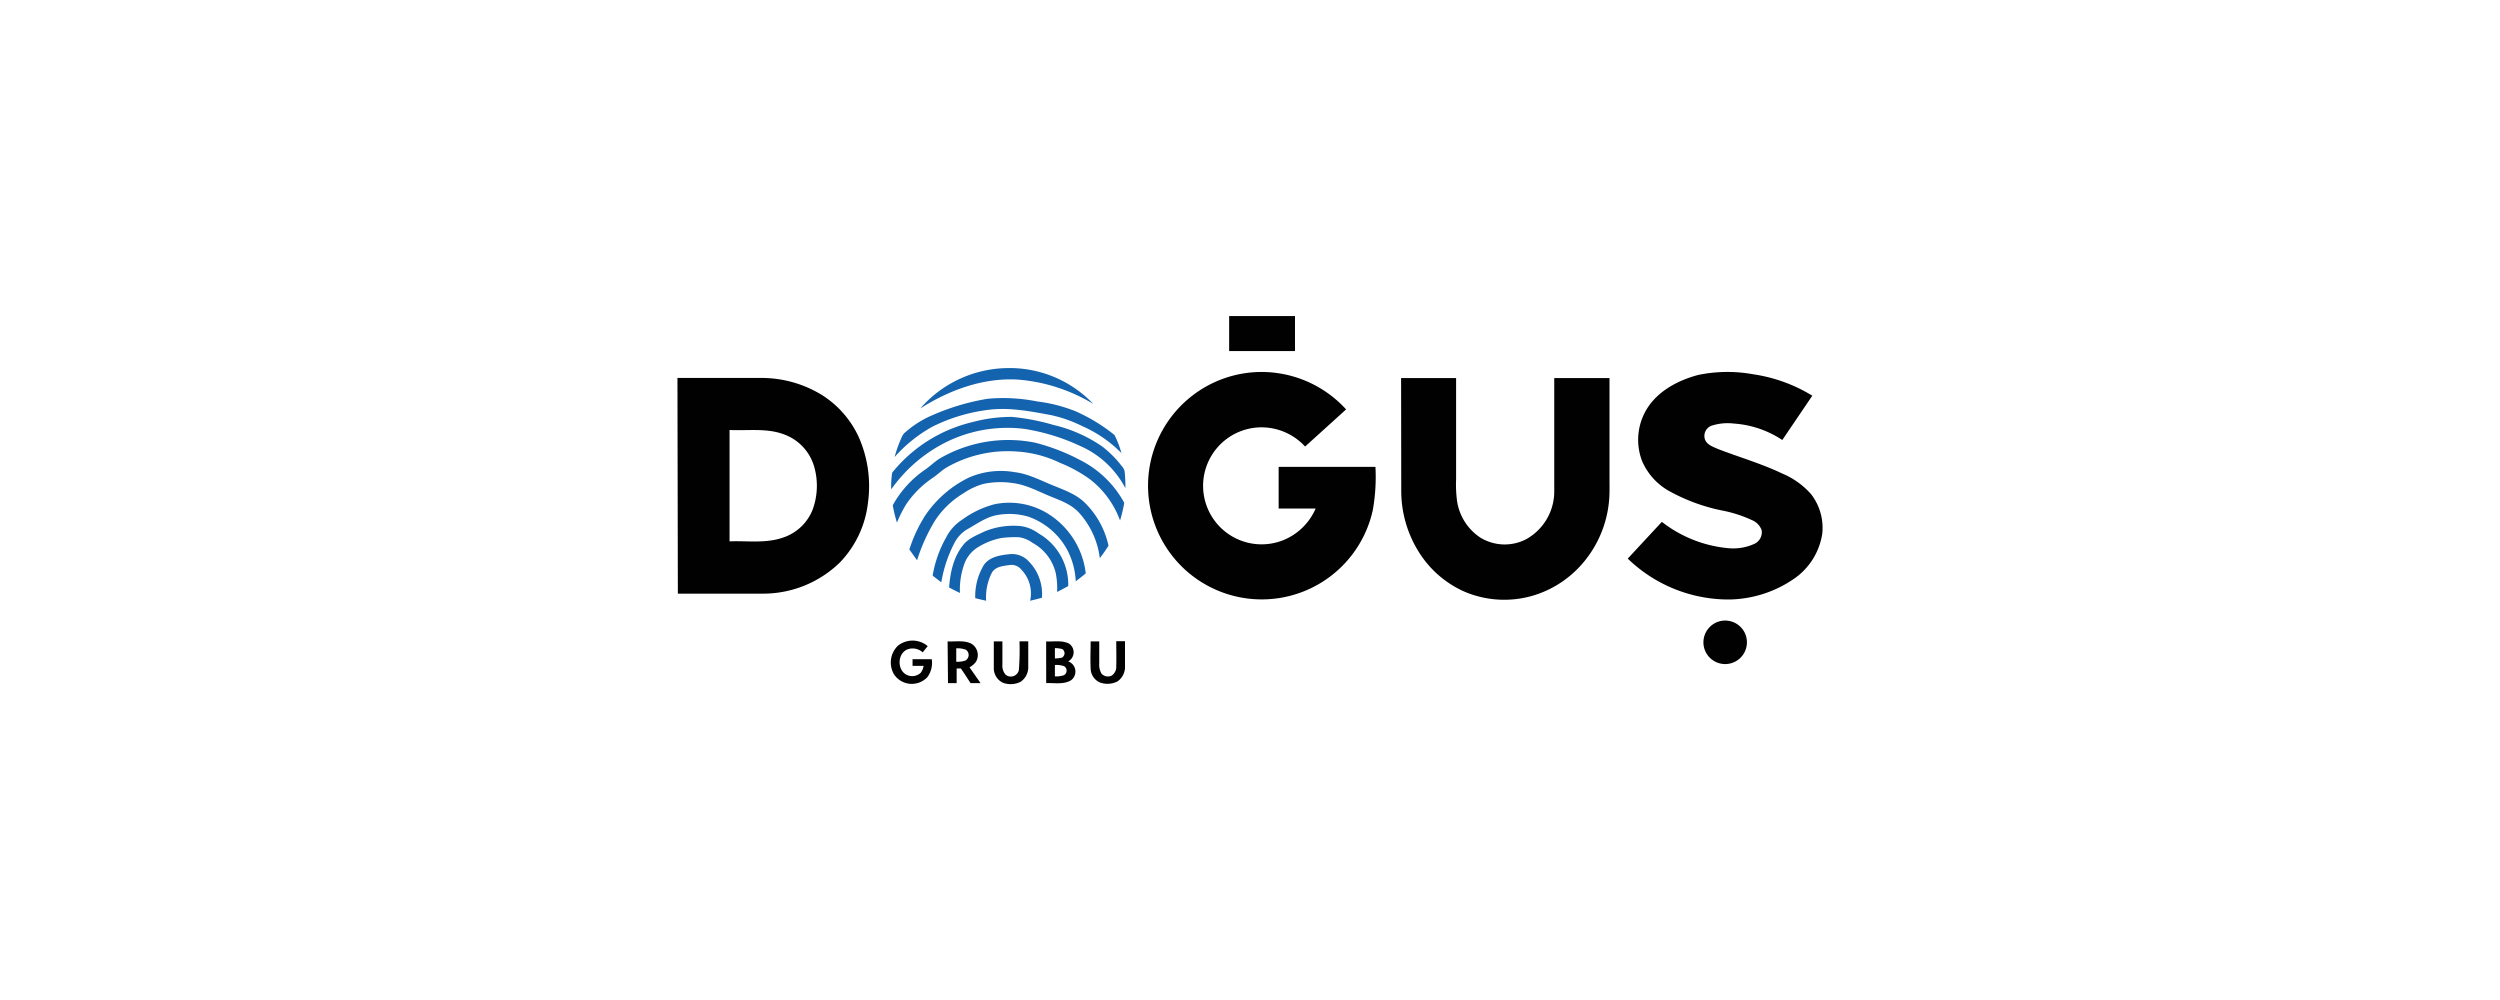 <svg xmlns="http://www.w3.org/2000/svg" viewBox="0 0 500 200"><defs><style>.cls-1{fill:#fff;}.cls-2{fill:#010101;}.cls-2,.cls-3{fill-rule:evenodd;}.cls-3{fill:#1463ae;}</style></defs><title>Dogus</title><g id="katman_2" data-name="katman 2"><g id="katman_1-2" data-name="katman 1"><rect class="cls-1" width="500" height="200"/><path class="cls-2" d="M245.83 63.21H259c0 2.35.0 4.69.0 7H245.83z"/><path class="cls-2" d="M238.05 79.46a22.67 22.67.0 0114.79-5.06 22.9 22.9.0 0116.38 7.48q-4.1 3.72-8.2 7.43a11.87 11.87.0 00-8.16-3.83 11.7 11.7.0 103.68 22.6 11.92 11.92.0 006.59-6.38h-7.4V93.38h19.36a37.83 37.83.0 01-.53 8.64 22.74 22.74.0 11-36.51-22.56z"/><path class="cls-2" d="M339.59 75a28.88 28.88.0 0111.08-.14 31.24 31.24.0 0111.79 4.28q-3 4.43-6 8.86a20 20 0 00-9.69-3.29 10.41 10.41.0 00-4.51.45A2.18 2.18.0 00341 87.91c.42 1.08 1.63 1.46 2.6 1.89 4.28 1.66 8.71 2.92 12.85 4.91a15.75 15.75.0 015.78 4.14 11 11 0 012.22 7.9 13.36 13.36.0 01-5.47 8.88 23.44 23.44.0 01-13.14 4.27 29 29 0 01-20.29-8.18l6.82-7.35a25.35 25.35.0 0013.22 5.26 10.22 10.22.0 005.35-.89 2.56 2.56.0 001.39-2.7 3.42 3.42.0 00-1.9-2 25.94 25.94.0 00-5.56-1.85 37.08 37.08.0 01-11.2-4.07 12.59 12.59.0 01-5.25-5.9 11.84 11.84.0 011.53-11.29C332.28 77.82 335.91 76 339.59 75z"/><path class="cls-2" d="M135.49 75.59h16.56a23.09 23.09.0 0112.48 3.5 19.68 19.68.0 017.17 8.22 24.23 24.23.0 011.89 13.26A20.55 20.55.0 01168 112.47a22 22 0 01-15.43 6.26c-5.68.0-11.36.0-17 0zM145.91 86c0 7.43.0 14.85.0 22.27 3.58-.14 7.31.46 10.77-.78a9.58 9.58.0 005.82-5.49 13.83 13.83.0 00.34-8.65A9.69 9.69.0 00157.11 87C153.56 85.53 149.65 86.18 145.91 86z"/><path class="cls-2" d="M280.22 75.61h11V95.85a24.59 24.59.0 00.22 4.54 10.66 10.66.0 004.61 7.12 9.33 9.33.0 009.19.33 10.93 10.93.0 005.61-9.62c0-7.54.0-15.07.0-22.61h11.05V95.85c0 1.51.05 3-.11 4.53a22.22 22.22.0 01-5.18 12.19A21 21 0 01307 119a20.32 20.32.0 01-14.34-.77 20.63 20.63.0 01-9-8 23 23 0 01-3.41-12z"/><path class="cls-2" d="M343.74 124.31a4.35 4.35.0 11-3.05 3.94A4.36 4.36.0 01343.74 124.31z"/><path class="cls-2" d="M179.61 129.12a4.71 4.71.0 015.93.1l-1 1.25a3 3 0 00-3-.61c-2 .75-2.16 3.91-.4 5a2.5 2.5.0 003-.3 3.06 3.06.0 00.58-1.39h-2.21v-1.33c1.28.0 2.56.0 3.84.0a4.78 4.78.0 01-.87 3.58 4.27 4.27.0 01-6.67-.54A4.67 4.67.0 01179.61 129.12z"/><path class="cls-2" d="M189.52 128.28c1.55.08 3.22-.27 4.68.42a2.64 2.64.0 011 3.64 3.8 3.8.0 01-1.3 1.12c.74 1.06 1.48 2.11 2.21 3.17h-2c-.64-1-1.29-2-1.94-2.94h-.84v2.93h-1.73zm1.73 1.39v2.68a5 5 0 001.8-.23 1.27 1.27.0 00.13-2.17A4.67 4.67.0 00191.25 129.67z"/><path class="cls-2" d="M198.74 128.28h1.74c0 1.57.0 3.13.0 4.7a2.62 2.62.0 00.69 2 1.65 1.65.0 002.6-.94 50.47 50.47.0 00.13-5.77h1.75c0 1.65.0 3.31.0 5a3.52 3.52.0 01-1.53 3.09 4.42 4.42.0 01-3.56.18 3.23 3.23.0 01-1.8-3.07c0-1.72.0-3.44.0-5.16z"/><path class="cls-2" d="M209.23 128.28c1.52.09 3.16-.27 4.57.44a2.08 2.08.0 01-.16 3.56 2.16 2.16.0 01.6 3.75c-1.49.94-3.35.51-5 .6zm1.75 1.35c0 .69.0 1.38.0 2.06a7.11 7.11.0 001.38-.15 1 1 0 00.12-1.71A5.07 5.07.0 00211 129.63zm0 3.33c0 .77.0 1.55.0 2.32a5 5 0 001.81-.24 1.05 1.05.0 00.06-1.79A4.56 4.56.0 00211 133z"/><path class="cls-2" d="M218.1 128.28h1.75c0 1.49.0 3 0 4.47a3.43 3.43.0 00.47 2 1.73 1.73.0 002 .38 2.1 2.1.0 00.93-1.89c.05-1.66.0-3.32.0-5H225c0 1.65.0 3.3.0 4.95a3.52 3.52.0 01-1.5 3.09 4.39 4.39.0 01-3.55.2 3.11 3.11.0 01-1.82-2.85c-.09-1.79.0-3.59.0-5.39z"/><path class="cls-3" d="M184.06 81.69a23.51 23.51.0 0117.2-8.07 23.11 23.11.0 0117.4 7.17 34.32 34.32.0 00-15.06-4.87C196.65 75.51 189.87 78 184.06 81.69z"/><path class="cls-3" d="M197.49 79.76a34.54 34.54.0 0110 .54 30.46 30.46.0 017.59 1.94A34.88 34.88.0 01222.9 87a19.07 19.07.0 011.39 3.62 25.25 25.25.0 00-7.85-5.4 27 27 0 00-6.15-2.18c-3.82-.71-7.71-1.48-11.62-1.18a34.56 34.56.0 00-12.18 3.47 28.75 28.75.0 00-7.57 6.08 25.17 25.17.0 011.58-4.3 2.32 2.32.0 01.64-.72 19.72 19.72.0 015.25-3.31A46 46 0 01197.49 79.76z"/><path class="cls-3" d="M194.41 84.44a29.92 29.92.0 018-1.06A44.24 44.24.0 01210.73 85a28.45 28.45.0 019.64 4.25 20.36 20.36.0 014 4 2.13 2.13.0 01.55 1 27.3 27.3.0 01.16 3.39A18.6 18.6.0 00216 89.18a41.49 41.49.0 00-11.12-3.4A27.65 27.65.0 00188.7 88.7a29.62 29.62.0 00-10.46 9.18 17.8 17.8.0 01.2-3.35 29.21 29.21.0 0115.97-10.09z"/><path class="cls-3" d="M187.78 91.8A27.26 27.26.0 01207 88.53 40.44 40.44.0 01216 92a20.51 20.51.0 018.85 8.57 30.69 30.69.0 01-.84 3.53 18.37 18.37.0 00-6-8.23A28 28 0 00212 92.57a22.9 22.9.0 00-8.56-2.26 24.57 24.57.0 00-14.32 3.3c-.89.58-1.65 1.34-2.54 1.94a19.56 19.56.0 00-5.25 5.17 24.27 24.27.0 00-1.94 3.8 29.23 29.23.0 01-.84-3.47 20.87 20.87.0 016.57-7.19C186 93.24 186.83 92.44 187.78 91.8z"/><path class="cls-3" d="M193.83 95.49a16 16 0 019.09-1.06c2.62.3 5 1.56 7.4 2.54 2.21.92 4.56 1.7 6.38 3.32a17.14 17.14.0 015 8.85q-.81 1.29-1.74 2.49a16.5 16.5.0 00-4.15-9.08c-1.67-1.85-4.12-2.58-6.34-3.53s-4.43-2.09-6.86-2.4a16.81 16.81.0 00-5.92.16 13.56 13.56.0 00-4 1.88 17.61 17.61.0 00-5.68 5.45 35.25 35.25.0 00-3.59 7.94c-.53-.7-1-1.42-1.55-2.14a28.63 28.63.0 013.18-6.82A22.32 22.32.0 01193.83 95.49z"/><path class="cls-3" d="M198.89 100.85A14.7 14.7.0 01210 103a16.24 16.24.0 017.15 11.68c-.65.55-1.33 1.07-2 1.57a15.12 15.12.0 00-1.61-6.11 14.19 14.19.0 00-7.85-6.8 13.49 13.49.0 00-6.5-.28c-2.15.46-3.93 1.8-5.82 2.84a6.84 6.84.0 00-2.58 2.88 26.56 26.56.0 00-2.53 7.68c-.58-.44-1.16-.88-1.73-1.34a23.29 23.29.0 012.72-7.67 9 9 0 013.14-3.48 19.18 19.18.0 016.5-3.12z"/><path class="cls-3" d="M196.83 106.32a15.31 15.31.0 017.25-1.11 7.8 7.8.0 013.64 1.48 11.81 11.81.0 015.93 10.51c-.73.42-1.47.82-2.23 1.19a15.12 15.12.0 00-.28-3.8 9.34 9.34.0 00-4.6-6 6.17 6.17.0 00-2.69-1.14 21.17 21.17.0 00-3.56.15 13.78 13.78.0 00-4.51 1.73 6.64 6.64.0 00-2.79 3.13 15.06 15.06.0 00-1 6.13c-.74-.34-1.46-.71-2.17-1.1.22-2.93.86-6 2.72-8.36C193.59 107.69 195.31 107.08 196.83 106.32z"/><path class="cls-3" d="M196.82 112.92c1.18-1.59 3.3-1.91 5.14-2.09a4.56 4.56.0 013.86 1.52 9.3 9.3.0 012.57 7.2c-.79.22-1.57.41-2.36.6a6.84 6.84.0 00-1.77-6.23A2.5 2.5.0 00202 113c-1.26.18-2.85.27-3.59 1.48a10.74 10.74.0 00-1.18 5.66c-.73-.15-1.46-.32-2.18-.51A12.1 12.1.0 01196.82 112.92z"/></g></g></svg>